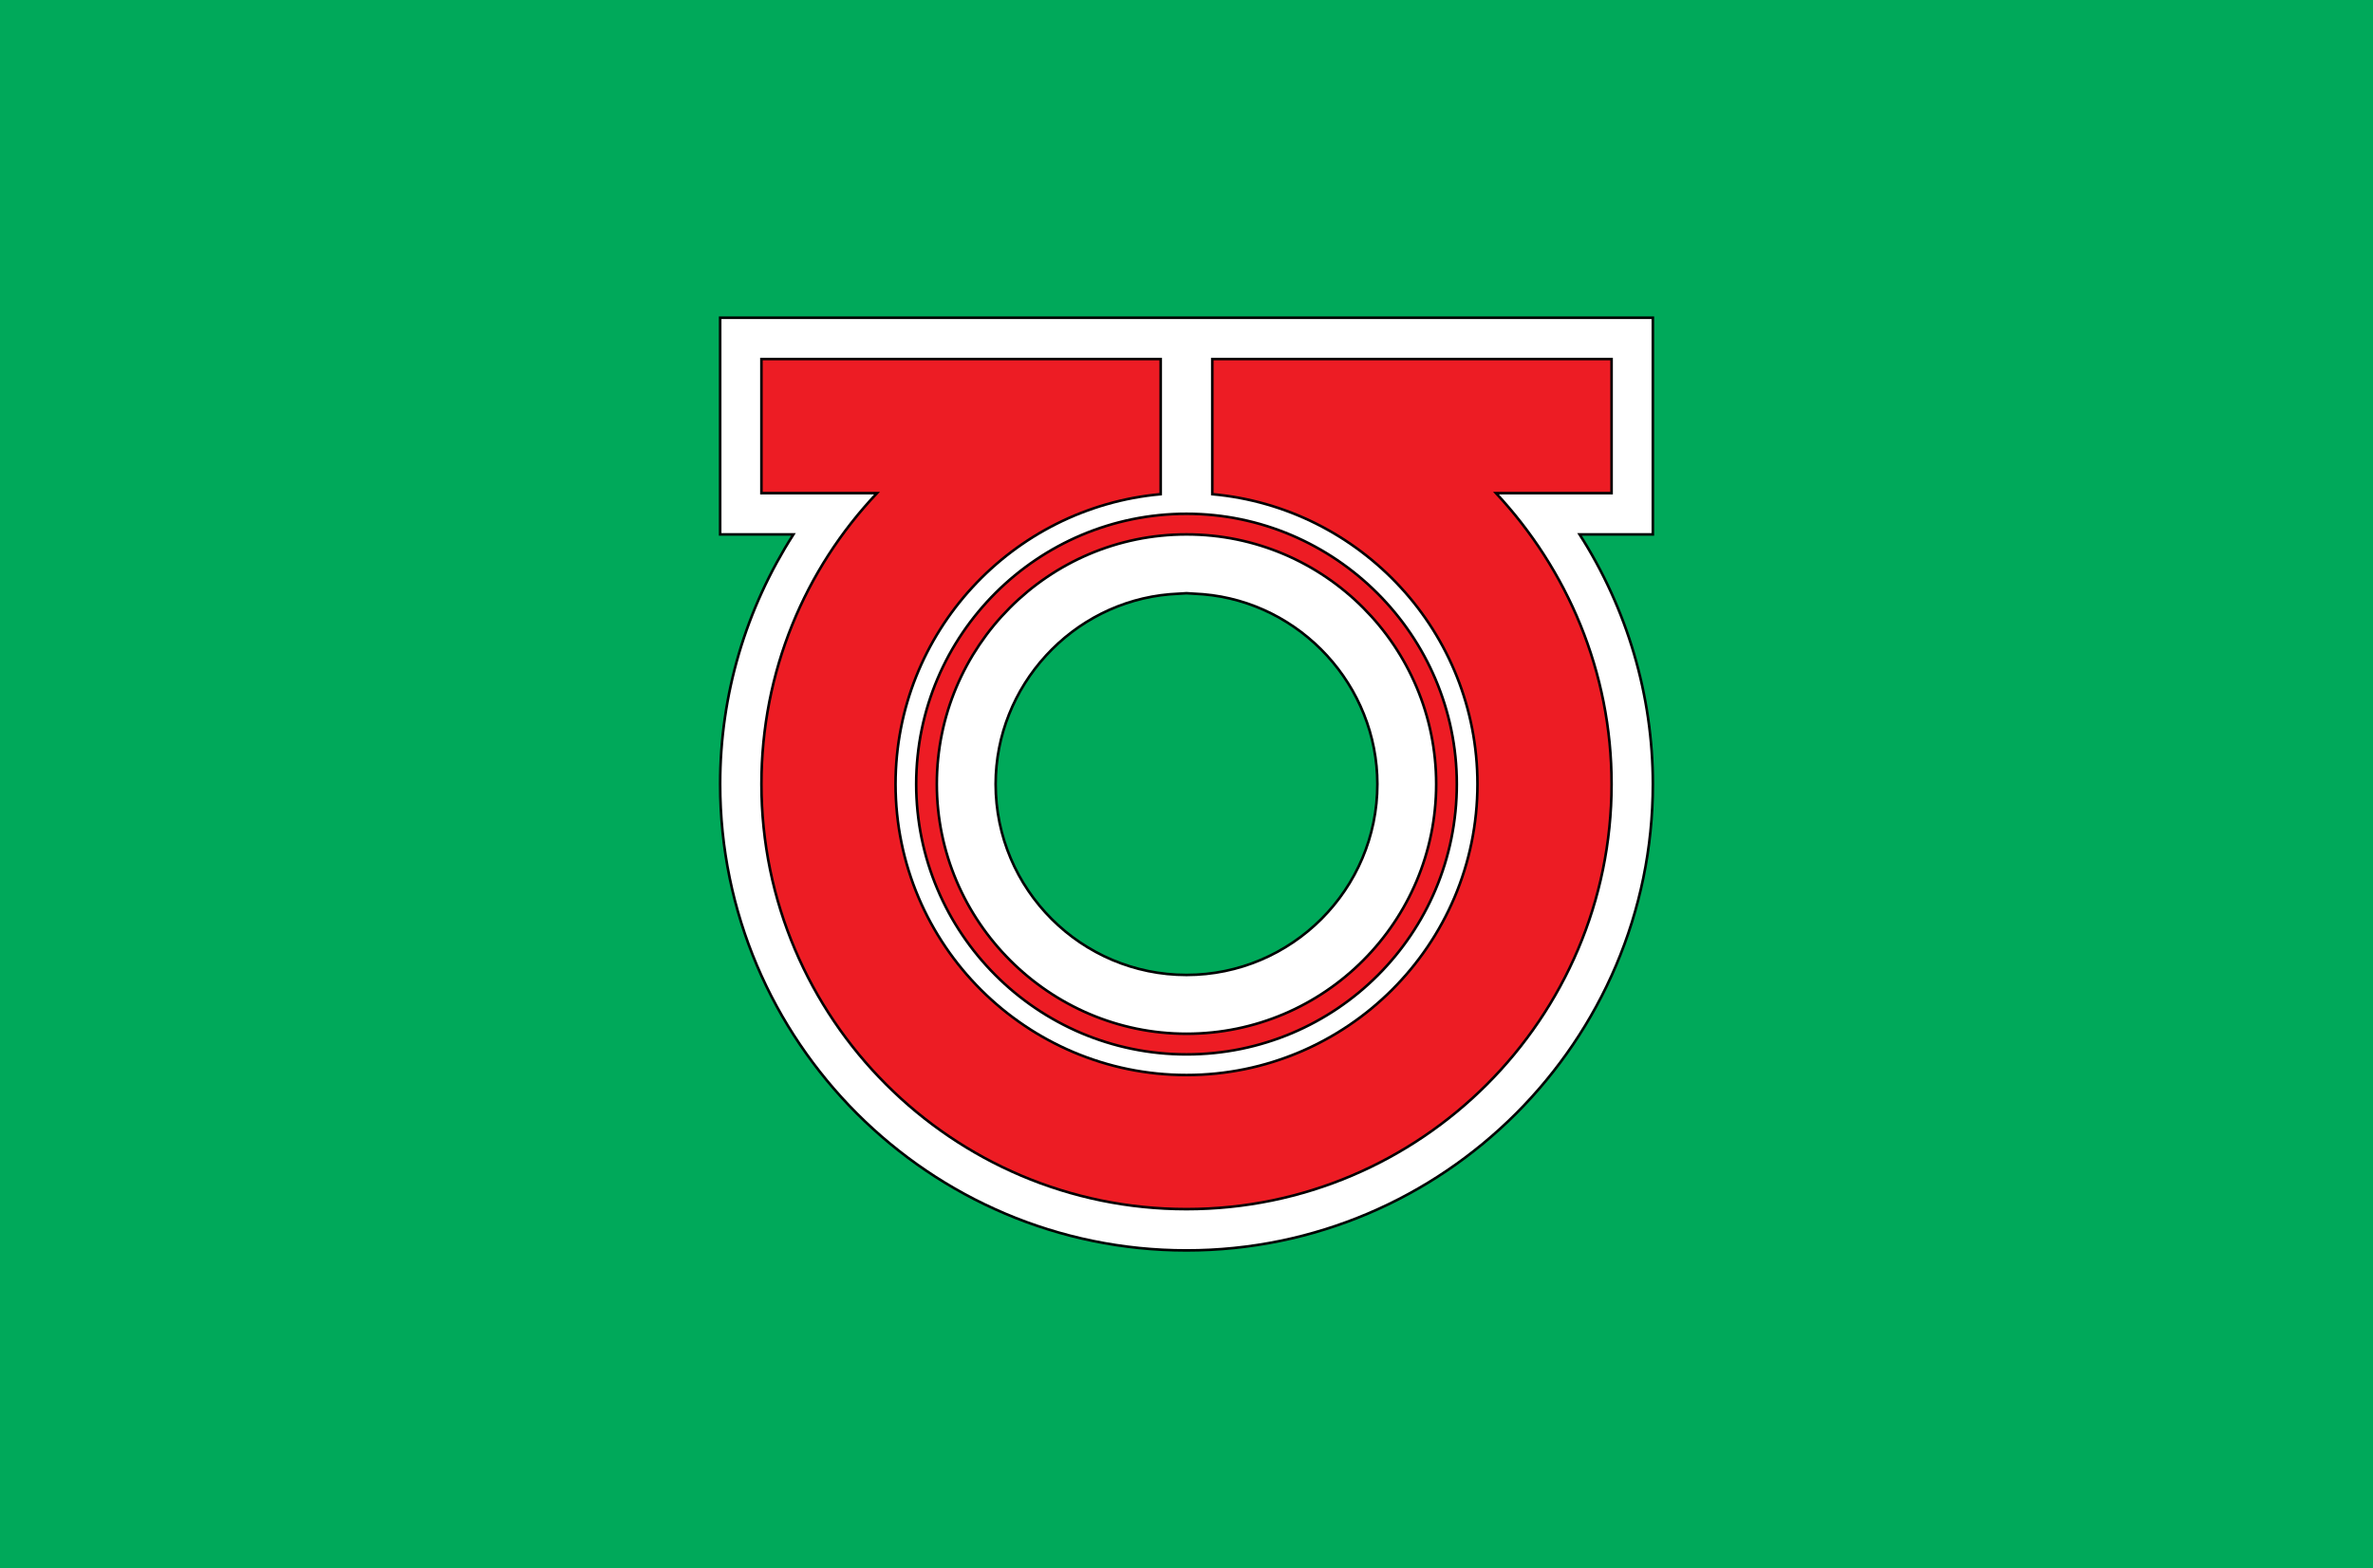 <?xml version="1.0"?>
<!-- Generator: Adobe Illustrator 18.0.0, SVG Export Plug-In . SVG Version: 6.00 Build 0)  -->
<svg
    xmlns="http://www.w3.org/2000/svg"
    xmlns:xlink="http://www.w3.org/1999/xlink"
    xmlns:svg="http://www.w3.org/2000/svg"
    xmlns:inkscape="http://www.inkscape.org/namespaces/inkscape"
    xmlns:sodipodi="http://sodipodi.sourceforge.net/DTD/sodipodi-0.dtd"
    xmlns:ns1="http://sozi.baierouge.fr"
    xmlns:dc="http://purl.org/dc/elements/1.1/"
    xmlns:cc="http://web.resource.org/cc/"
    xmlns:rdf="http://www.w3.org/1999/02/22-rdf-syntax-ns#"
    version="1.1"
    id="Layer_2"
    x="0px"
    y="0px"
    viewBox="0 0 230 152"
    style="enable-background:new 0 0 230 152;"
    xml:space="preserve"
  >
<style
      type="text/css"
    >
	.st0{fill:#00A95A;}
	.st1{fill:#FFFFFF;stroke:#000000;stroke-width:0.25;stroke-miterlimit:10;}
	.st2{fill:#ED1C24;stroke:#000000;stroke-width:0.25;stroke-miterlimit:10;}
</style
  >
<rect
      class="st0"
      width="230"
      height="152"
  />
<g
    >
	<path
        class="st1"
        d="M115,121.2c-24.9,0-45.2-20.3-45.2-45.2c0-8.7,2.5-17,7.1-24.2h-7.1v-21h90.4v21h-7.1   c4.6,7.2,7.1,15.6,7.1,24.2C160.2,100.9,139.9,121.2,115,121.2z M113.4,57.6c-9.5,0.8-16.9,8.9-16.9,18.4   c0,10.2,8.3,18.5,18.5,18.5s18.5-8.3,18.5-18.5c0-9.5-7.4-17.6-16.9-18.4l-1.6-0.1L113.4,57.6z"
    />
	<path
        class="st2"
        d="M115,102.2c-14.5,0-26.2-11.8-26.2-26.2c0-14.5,11.8-26.2,26.2-26.2s26.2,11.8,26.2,26.2   C141.2,90.5,129.5,102.2,115,102.2z M115,51.8c-13.4,0-24.2,10.9-24.2,24.2s10.9,24.2,24.2,24.2c13.4,0,24.2-10.9,24.2-24.2   S128.4,51.8,115,51.8z"
    />
	<path
        class="st2"
        d="M156.2,34.8h-38.7v13.1c14.4,1.3,25.7,13.4,25.7,28.1c0,15.6-12.7,28.2-28.2,28.2S86.8,91.6,86.8,76   c0-14.7,11.3-26.8,25.7-28.1V34.8H73.8v13H85C78,55.2,73.8,65.1,73.8,76c0,22.7,18.5,41.2,41.2,41.2c22.7,0,41.2-18.5,41.2-41.2   c0-10.9-4.3-20.8-11.2-28.2h11.2V34.8z"
    />
</g
  >
</svg
>
